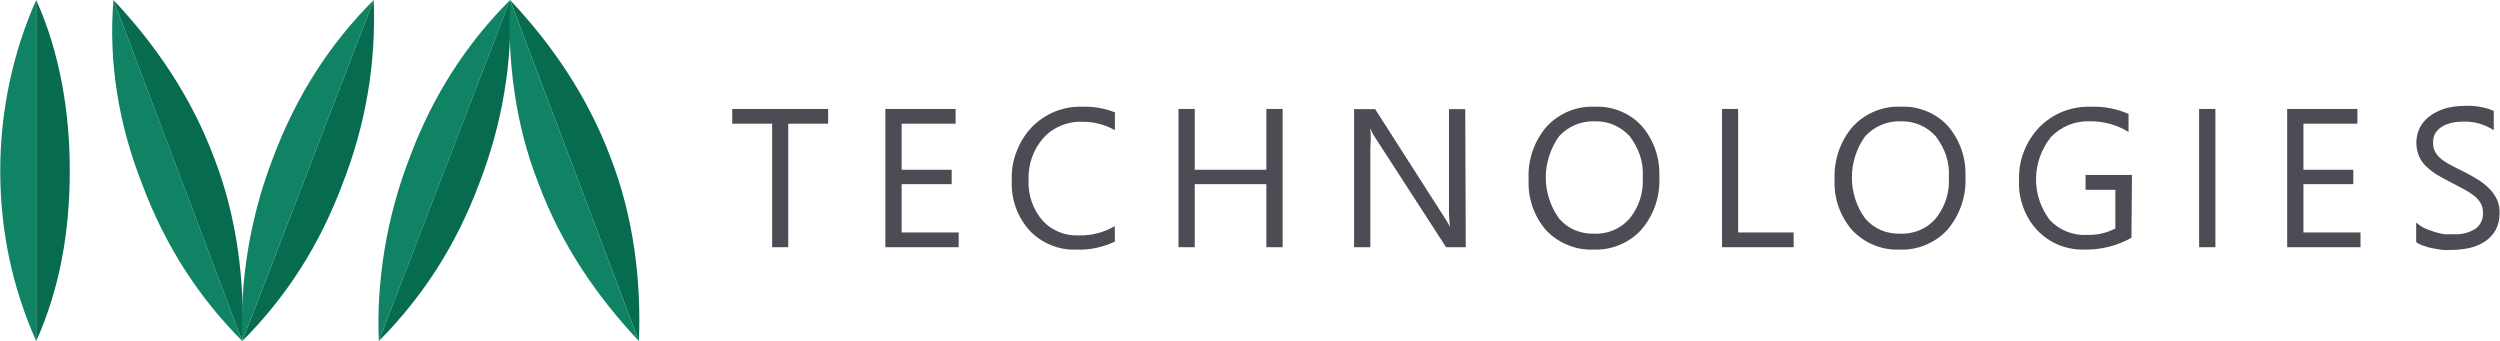 <?xml version="1.0" encoding="UTF-8"?>
<!DOCTYPE svg PUBLIC "-//W3C//DTD SVG 1.1//EN" "http://www.w3.org/Graphics/SVG/1.1/DTD/svg11.dtd">
<!-- Creator: CorelDRAW X8 -->
<svg xmlns="http://www.w3.org/2000/svg" xml:space="preserve" width="478.595mm" height="65.294mm" version="1.1" style="shape-rendering:geometricPrecision; text-rendering:geometricPrecision; image-rendering:optimizeQuality; fill-rule:evenodd; clip-rule:evenodd"
viewBox="0 0 14591 1991"
 xmlns:xlink="http://www.w3.org/1999/xlink">
 <defs>
  <style type="text/css">
   <![CDATA[
    .fil0 {fill:#4C4D54}
    .fil1 {fill:#0F8363}
    .fil2 {fill:#066B4F}
   ]]>
  </style>
 </defs>
 <g id="Слой_x0020_1">
  <g>
   <path class="fil0" d="M11087 1457c-52,2 -103,-7 -151,-27 -47,-19 -90,-49 -125,-86 -71,-82 -108,-187 -103,-295 -5,-113 32,-224 106,-310 36,-39 81,-70 130,-90 49,-20 102,-29 156,-26 50,-2 100,7 147,27 46,19 88,48 122,85 71,82 107,187 103,295 6,114 -32,225 -106,312 -35,38 -79,68 -127,88 -48,20 -100,29 -152,27zm7 -749c-39,-1 -78,6 -113,21 -36,15 -68,38 -94,66 -51,70 -78,155 -78,241 0,86 27,171 78,240 25,29 56,52 91,67 35,15 73,22 111,21 39,2 79,-5 115,-20 36,-15 68,-38 94,-68 55,-68 83,-154 77,-242 6,-88 -23,-168 -77,-239 -25,-28 -57,-51 -92,-66 -36,-15 -74,-22 -112,-21l0 0zm0 0l0 0 0 0z"/>
  </g>
  <g>
   <path class="fil0" d="M9300 1457c-52,2 -103,-7 -150,-27 -48,-19 -91,-49 -126,-86 -71,-82 -107,-187 -102,-295 -6,-113 31,-224 105,-310 36,-39 81,-70 130,-90 49,-20 103,-29 156,-26 50,-2 100,7 147,27 46,19 88,48 122,85 71,82 107,187 103,295 6,114 -31,225 -106,312 -35,38 -78,68 -127,88 -48,20 -100,29 -152,27zm7 -749c-39,-1 -78,6 -113,21 -36,15 -68,38 -94,66 -50,70 -78,155 -78,241 0,86 28,171 78,240 25,29 56,52 91,67 35,15 73,22 111,21 40,2 79,-5 115,-20 36,-15 68,-38 94,-68 56,-68 83,-154 77,-242 6,-89 -23,-168 -76,-239 -26,-28 -58,-51 -93,-66 -35,-15 -74,-22 -112,-21l0 0zm0 0l0 0 0 0z"/>
  </g>
  <polygon class="fil0" points="4833,722 4600,722 4600,1443 4506,1443 4506,722 4273,722 4273,636 4833,636 "/>
  <polygon class="fil0" points="5595,1443 5167,1443 5167,636 5577,636 5577,722 5262,722 5262,991 5554,991 5554,1075 5262,1075 5262,1357 5595,1357 "/>
  <path class="fil0" d="M6507 1410c-69,33 -146,50 -223,47 -51,2 -102,-6 -150,-26 -47,-19 -90,-48 -125,-85 -72,-80 -109,-184 -104,-291 -3,-57 6,-114 27,-168 20,-54 50,-103 90,-145 38,-39 84,-70 135,-91 51,-20 105,-30 160,-28 65,-2 130,9 190,33l0 104c-58,-33 -125,-50 -192,-49 -42,-2 -83,6 -122,22 -39,16 -74,40 -102,71 -61,68 -92,157 -88,248 -4,85 25,170 81,235 26,29 59,52 96,67 36,15 76,22 115,20 74,2 147,-16 211,-54l1 90z"/>
  <polygon class="fil0" points="7486,1443 7391,1443 7391,1075 6973,1075 6973,1443 6878,1443 6878,636 6973,636 6973,991 7391,991 7391,636 7486,636 "/>
  <path class="fil0" d="M8555 1443l-115 0 -416 -643c-11,-16 -19,-33 -26,-51 3,37 3,75 0,112l0 582 -95 0 0 -806 123 0 405 633c11,17 22,35 32,54 -5,-40 -7,-79 -6,-119l0 -568 95 0 3 806z"/>
  <polygon class="fil0" points="10469,1443 10051,1443 10051,636 10145,636 10145,1357 10469,1357 "/>
  <path class="fil0" d="M12441 1388c-82,46 -176,70 -270,69 -52,2 -103,-7 -152,-26 -48,-19 -91,-49 -127,-86 -37,-39 -65,-86 -83,-136 -19,-51 -27,-105 -24,-158 -2,-57 7,-113 28,-166 20,-53 51,-101 90,-142 39,-40 86,-71 138,-92 52,-20 107,-30 163,-28 76,-3 151,12 220,42l0 105c-69,-42 -150,-64 -231,-62 -42,-1 -83,7 -122,23 -38,16 -72,40 -101,70 -54,69 -85,153 -86,241 -1,87 27,173 80,242 28,30 62,53 100,68 38,15 78,22 119,19 57,2 113,-11 164,-37l0 -226 -174 0 0 -87 271 0 -3 367z"/>
  <polygon class="fil0" points="12931,636 12836,636 12836,1443 12931,1443 "/>
  <polygon class="fil0" points="13778,1443 13350,1443 13350,636 13760,636 13760,722 13445,722 13445,991 13736,991 13736,1075 13445,1075 13445,1357 13778,1357 "/>
  <g>
   <path class="fil0" d="M14103 1411l0 -112c14,12 29,23 45,31 19,9 38,16 57,22 20,7 39,11 59,15 19,1 37,1 55,0 46,4 92,-8 131,-32 14,-11 26,-25 33,-41 8,-17 11,-34 10,-52 0,-20 -4,-40 -14,-57 -11,-17 -24,-32 -40,-44 -19,-14 -39,-27 -60,-38l-74 -39c-28,-14 -55,-29 -79,-43 -23,-14 -44,-30 -64,-49 -18,-17 -32,-37 -42,-60 -12,-28 -17,-58 -16,-88 2,-30 10,-60 24,-86 16,-27 38,-50 64,-67 27,-18 56,-31 87,-40 34,-8 68,-13 103,-13 60,-3 119,6 174,29l0 113c-54,-35 -118,-53 -183,-50 -20,0 -41,2 -62,7 -19,4 -38,11 -55,21 -16,9 -29,22 -40,37 -10,17 -15,37 -14,57 -1,18 3,37 11,53 9,16 20,30 34,41 17,14 35,26 55,36 22,12 46,24 75,38 29,14 56,30 82,46 25,14 47,32 68,52 19,18 34,40 46,63 12,25 18,53 17,81 1,35 -7,70 -23,101 -16,27 -37,50 -63,67 -27,17 -56,30 -87,37 -36,8 -72,12 -109,12 -16,1 -32,1 -48,0 -19,-2 -38,-5 -57,-9 -19,-3 -37,-8 -55,-15 -15,-4 -29,-11 -42,-19l-3 -5zm0 0l0 0 0 0z"/>
  </g>
  <path class="fil1" d="M1413 1991l-752 -1991c-30,362 30,724 166,1071 135,362 330,663 586,920z"/>
  <path class="fil2" d="M661 0l752 1991c15,-347 -30,-724 -165,-1071 -136,-362 -346,-664 -587,-920z"/>
  <path class="fil2" d="M1413 1991l767 -1991c15,362 -45,724 -181,1071 -135,362 -330,663 -586,920z"/>
  <path class="fil1" d="M2180 0l-767 1991c-15,-347 45,-724 180,-1071 136,-362 331,-664 587,-920z"/>
  <path class="fil1" d="M210 1991l0 -1991c-135,302 -210,648 -210,995 0,362 75,694 210,996z"/>
  <path class="fil2" d="M210 0l0 1991c136,-302 196,-634 196,-996 0,-347 -60,-693 -196,-995z"/>
  <path class="fil1" d="M2976 0l-766 1991c-15,-347 45,-724 180,-1071 135,-362 331,-664 586,-920z"/>
  <path class="fil2" d="M2210 1991l766 -1991c15,362 -45,724 -180,1071 -135,362 -331,663 -586,920z"/>
  <path class="fil2" d="M2976 0l752 1991c15,-347 -30,-724 -165,-1071 -136,-362 -346,-664 -587,-920z"/>
  <path class="fil1" d="M3728 1991l-752 -1991c-15,362 30,724 166,1071 135,362 345,663 586,920z"/>
 </g>
</svg>
